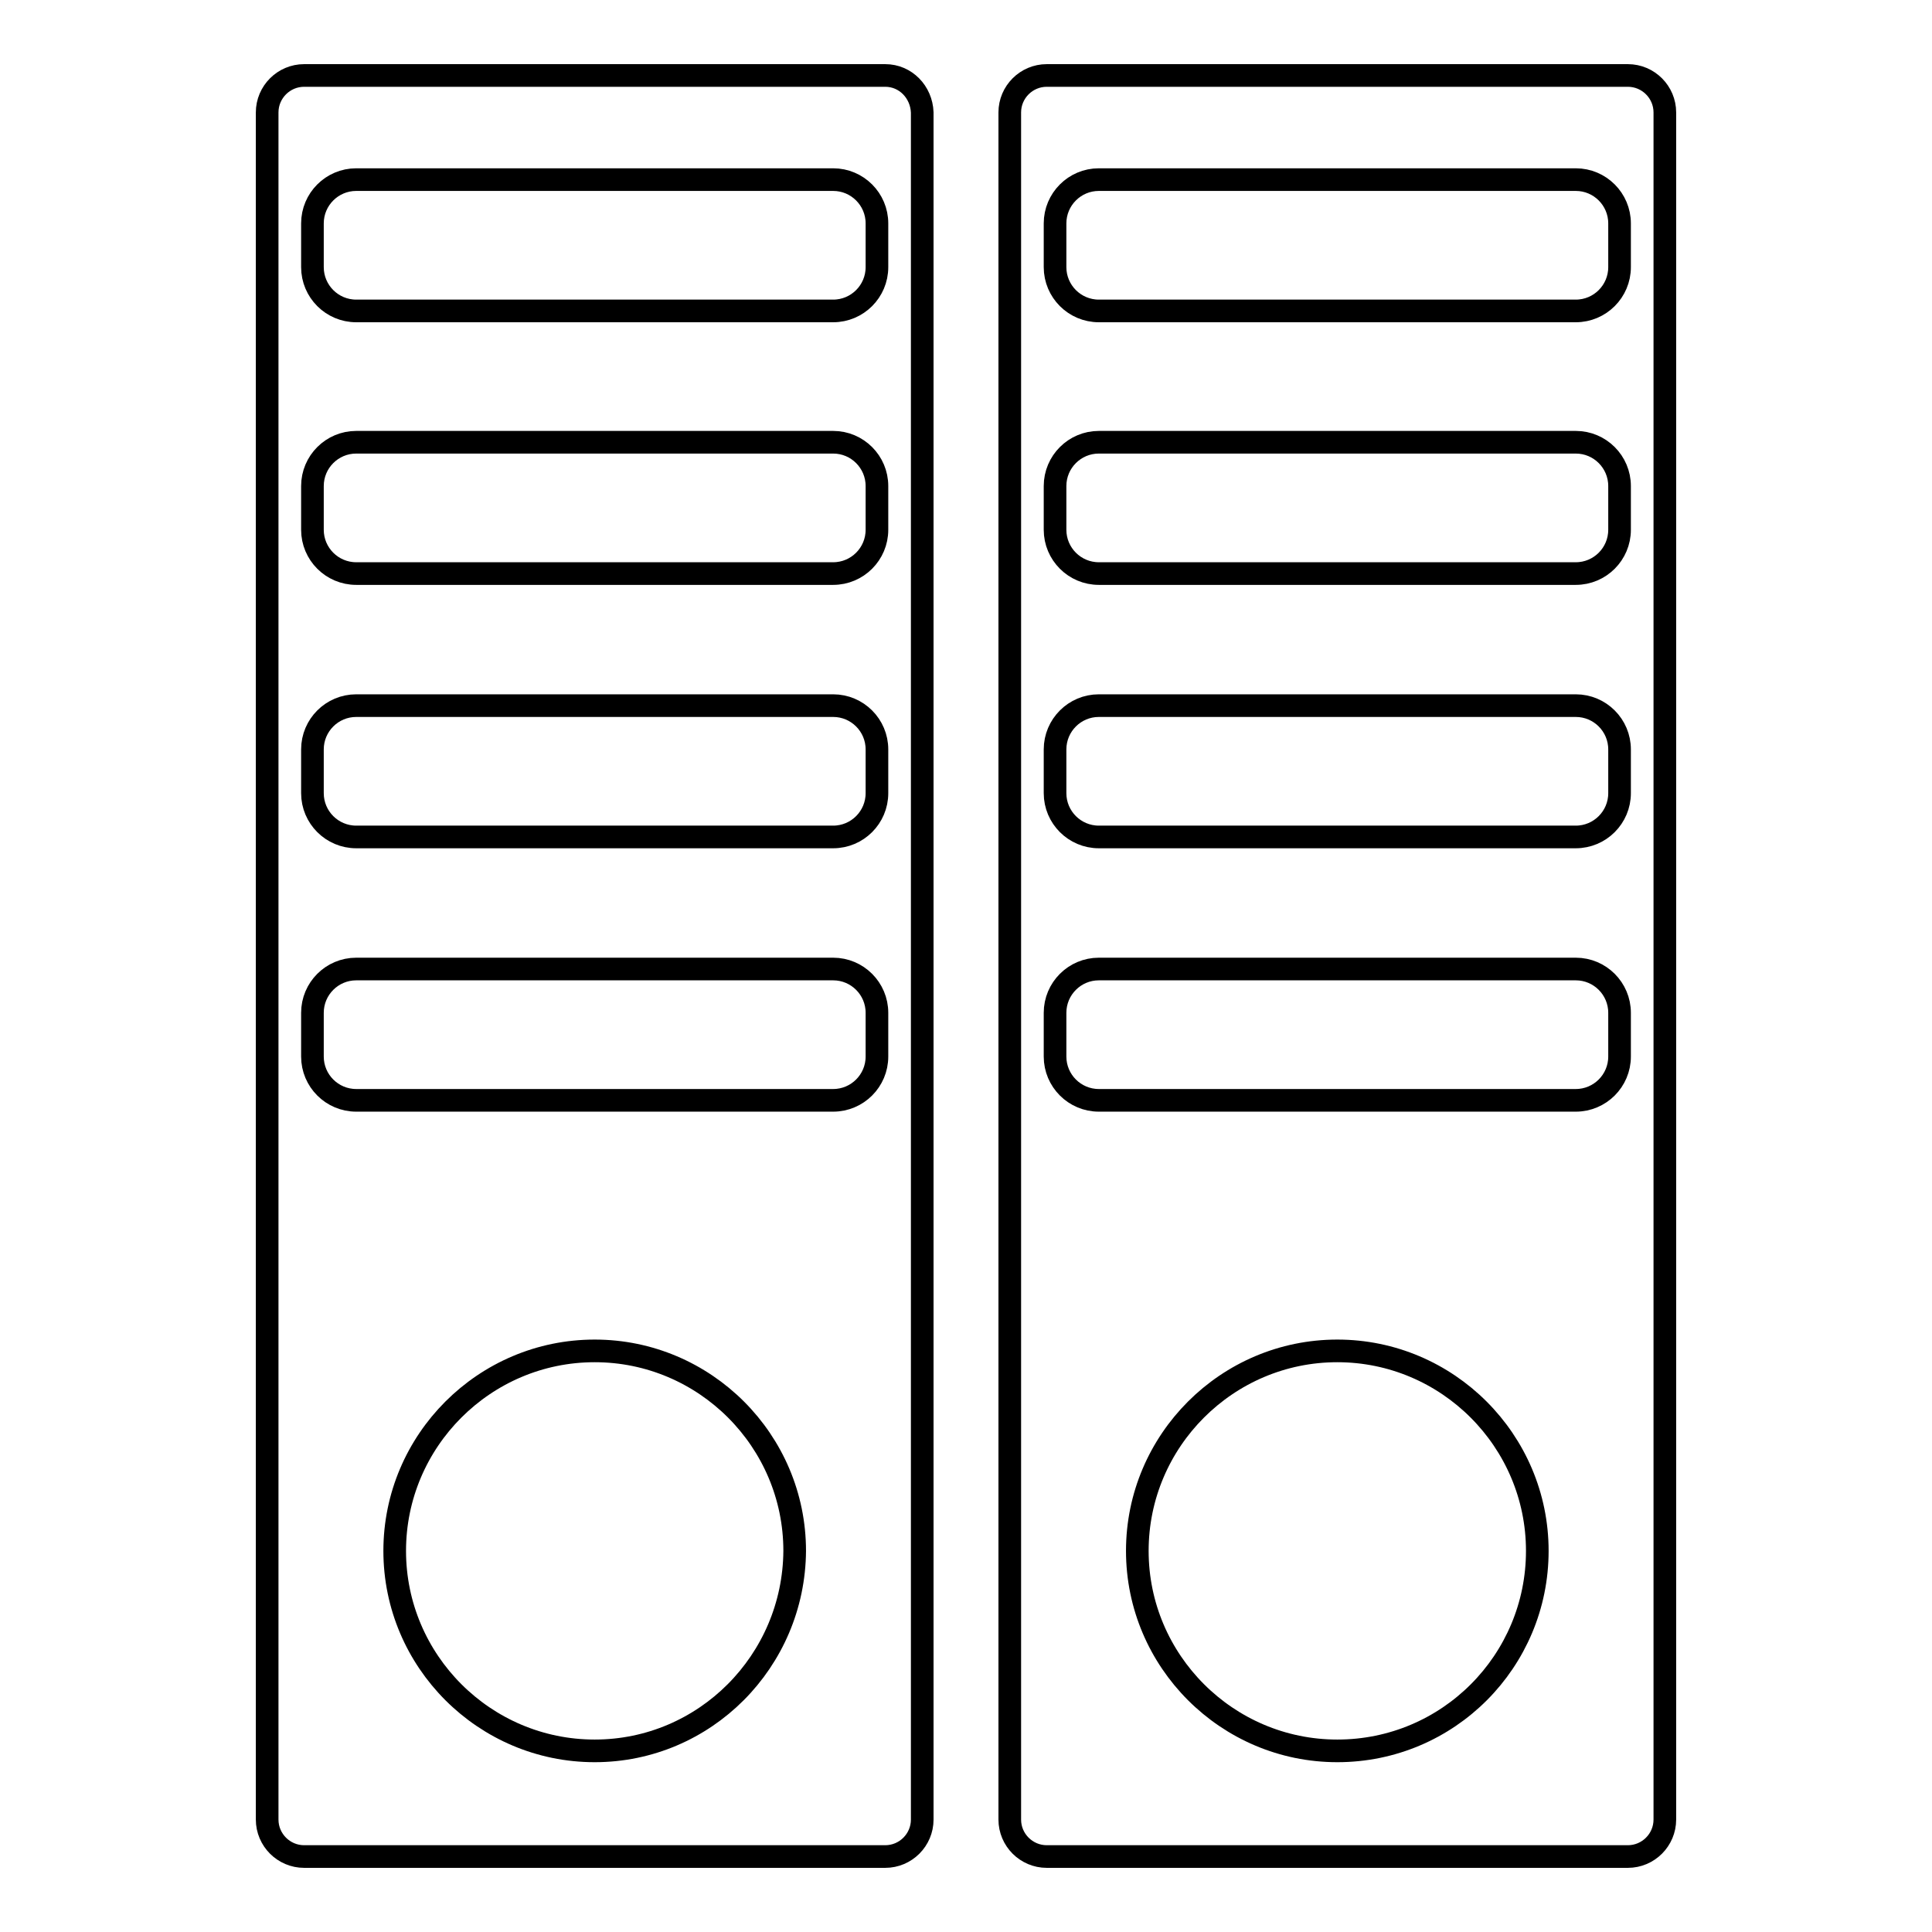 <?xml version="1.0" encoding="utf-8"?>
<!-- Svg Vector Icons : http://www.onlinewebfonts.com/icon -->
<!DOCTYPE svg PUBLIC "-//W3C//DTD SVG 1.1//EN" "http://www.w3.org/Graphics/SVG/1.1/DTD/svg11.dtd">
<svg version="1.1" xmlns="http://www.w3.org/2000/svg" xmlns:xlink="http://www.w3.org/1999/xlink" x="0px" y="0px" viewBox="0 0 256 256" enable-background="new 0 0 256 256" xml:space="preserve">
<g><g><path stroke-width="3" fill-opacity="0" stroke="#000000"  d="M117.3,10h-77c-2.7,0-4.9,2.2-4.9,4.9v226.2c0,2.7,2.2,4.9,4.9,4.9h77c2.7,0,4.9-2.2,4.9-4.9V14.9C122.1,12.2,120,10,117.3,10z M78.8,232c-14.6,0-26.5-11.9-26.5-26.5c0-14.6,11.9-26.5,26.5-26.5c14.6,0,26.5,11.9,26.5,26.5C105.2,220.1,93.4,232,78.8,232z M116.2,140c0,3.2-2.6,5.8-5.8,5.8H47.2c-3.2,0-5.8-2.6-5.8-5.8v-5.8c0-3.2,2.6-5.8,5.8-5.8h63.2c3.2,0,5.8,2.6,5.8,5.8L116.2,140L116.2,140z M116.2,105.1c0,3.2-2.6,5.8-5.8,5.8H47.2c-3.2,0-5.8-2.6-5.8-5.8v-5.8c0-3.2,2.6-5.8,5.8-5.8h63.2c3.2,0,5.8,2.6,5.8,5.8L116.2,105.1L116.2,105.1z M116.2,70.2c0,3.2-2.6,5.8-5.8,5.8H47.2c-3.2,0-5.8-2.6-5.8-5.8v-5.8c0-3.2,2.6-5.8,5.8-5.8h63.2c3.2,0,5.8,2.6,5.8,5.8L116.2,70.2L116.2,70.2z M116.2,35.4L116.2,35.4c0,3.2-2.6,5.8-5.8,5.8H47.2c-3.2,0-5.8-2.6-5.8-5.8v-5.8c0-3.2,2.6-5.8,5.8-5.8h63.2c3.2,0,5.8,2.6,5.8,5.8L116.2,35.4L116.2,35.4z"/><path stroke-width="3" fill-opacity="0" stroke="#000000"  d="M215.7,10h-77c-2.7,0-4.9,2.2-4.9,4.9v226.2c0,2.7,2.2,4.9,4.9,4.9h77c2.7,0,4.9-2.2,4.9-4.9V14.9C220.6,12.2,218.4,10,215.7,10z M177.2,232c-14.6,0-26.5-11.9-26.5-26.5c0-14.6,11.9-26.5,26.5-26.5c14.6,0,26.5,11.9,26.5,26.5C203.7,220.1,191.9,232,177.2,232z M214.6,140c0,3.2-2.6,5.8-5.8,5.8h-63.2c-3.2,0-5.8-2.6-5.8-5.8v-5.8c0-3.2,2.6-5.8,5.8-5.8h63.2c3.2,0,5.8,2.6,5.8,5.8L214.6,140L214.6,140z M214.6,105.1c0,3.2-2.6,5.8-5.8,5.8h-63.2c-3.2,0-5.8-2.6-5.8-5.8v-5.8c0-3.2,2.6-5.8,5.8-5.8h63.2c3.2,0,5.8,2.6,5.8,5.8L214.6,105.1L214.6,105.1z M214.6,70.2c0,3.2-2.6,5.8-5.8,5.8h-63.2c-3.2,0-5.8-2.6-5.8-5.8v-5.8c0-3.2,2.6-5.8,5.8-5.8h63.2c3.2,0,5.8,2.6,5.8,5.8L214.6,70.2L214.6,70.2z M214.6,35.4L214.6,35.4c0,3.2-2.6,5.8-5.8,5.8h-63.2c-3.2,0-5.8-2.6-5.8-5.8v-5.8c0-3.2,2.6-5.8,5.8-5.8h63.2c3.2,0,5.8,2.6,5.8,5.8L214.6,35.4L214.6,35.4z"/></g></g>
</svg>